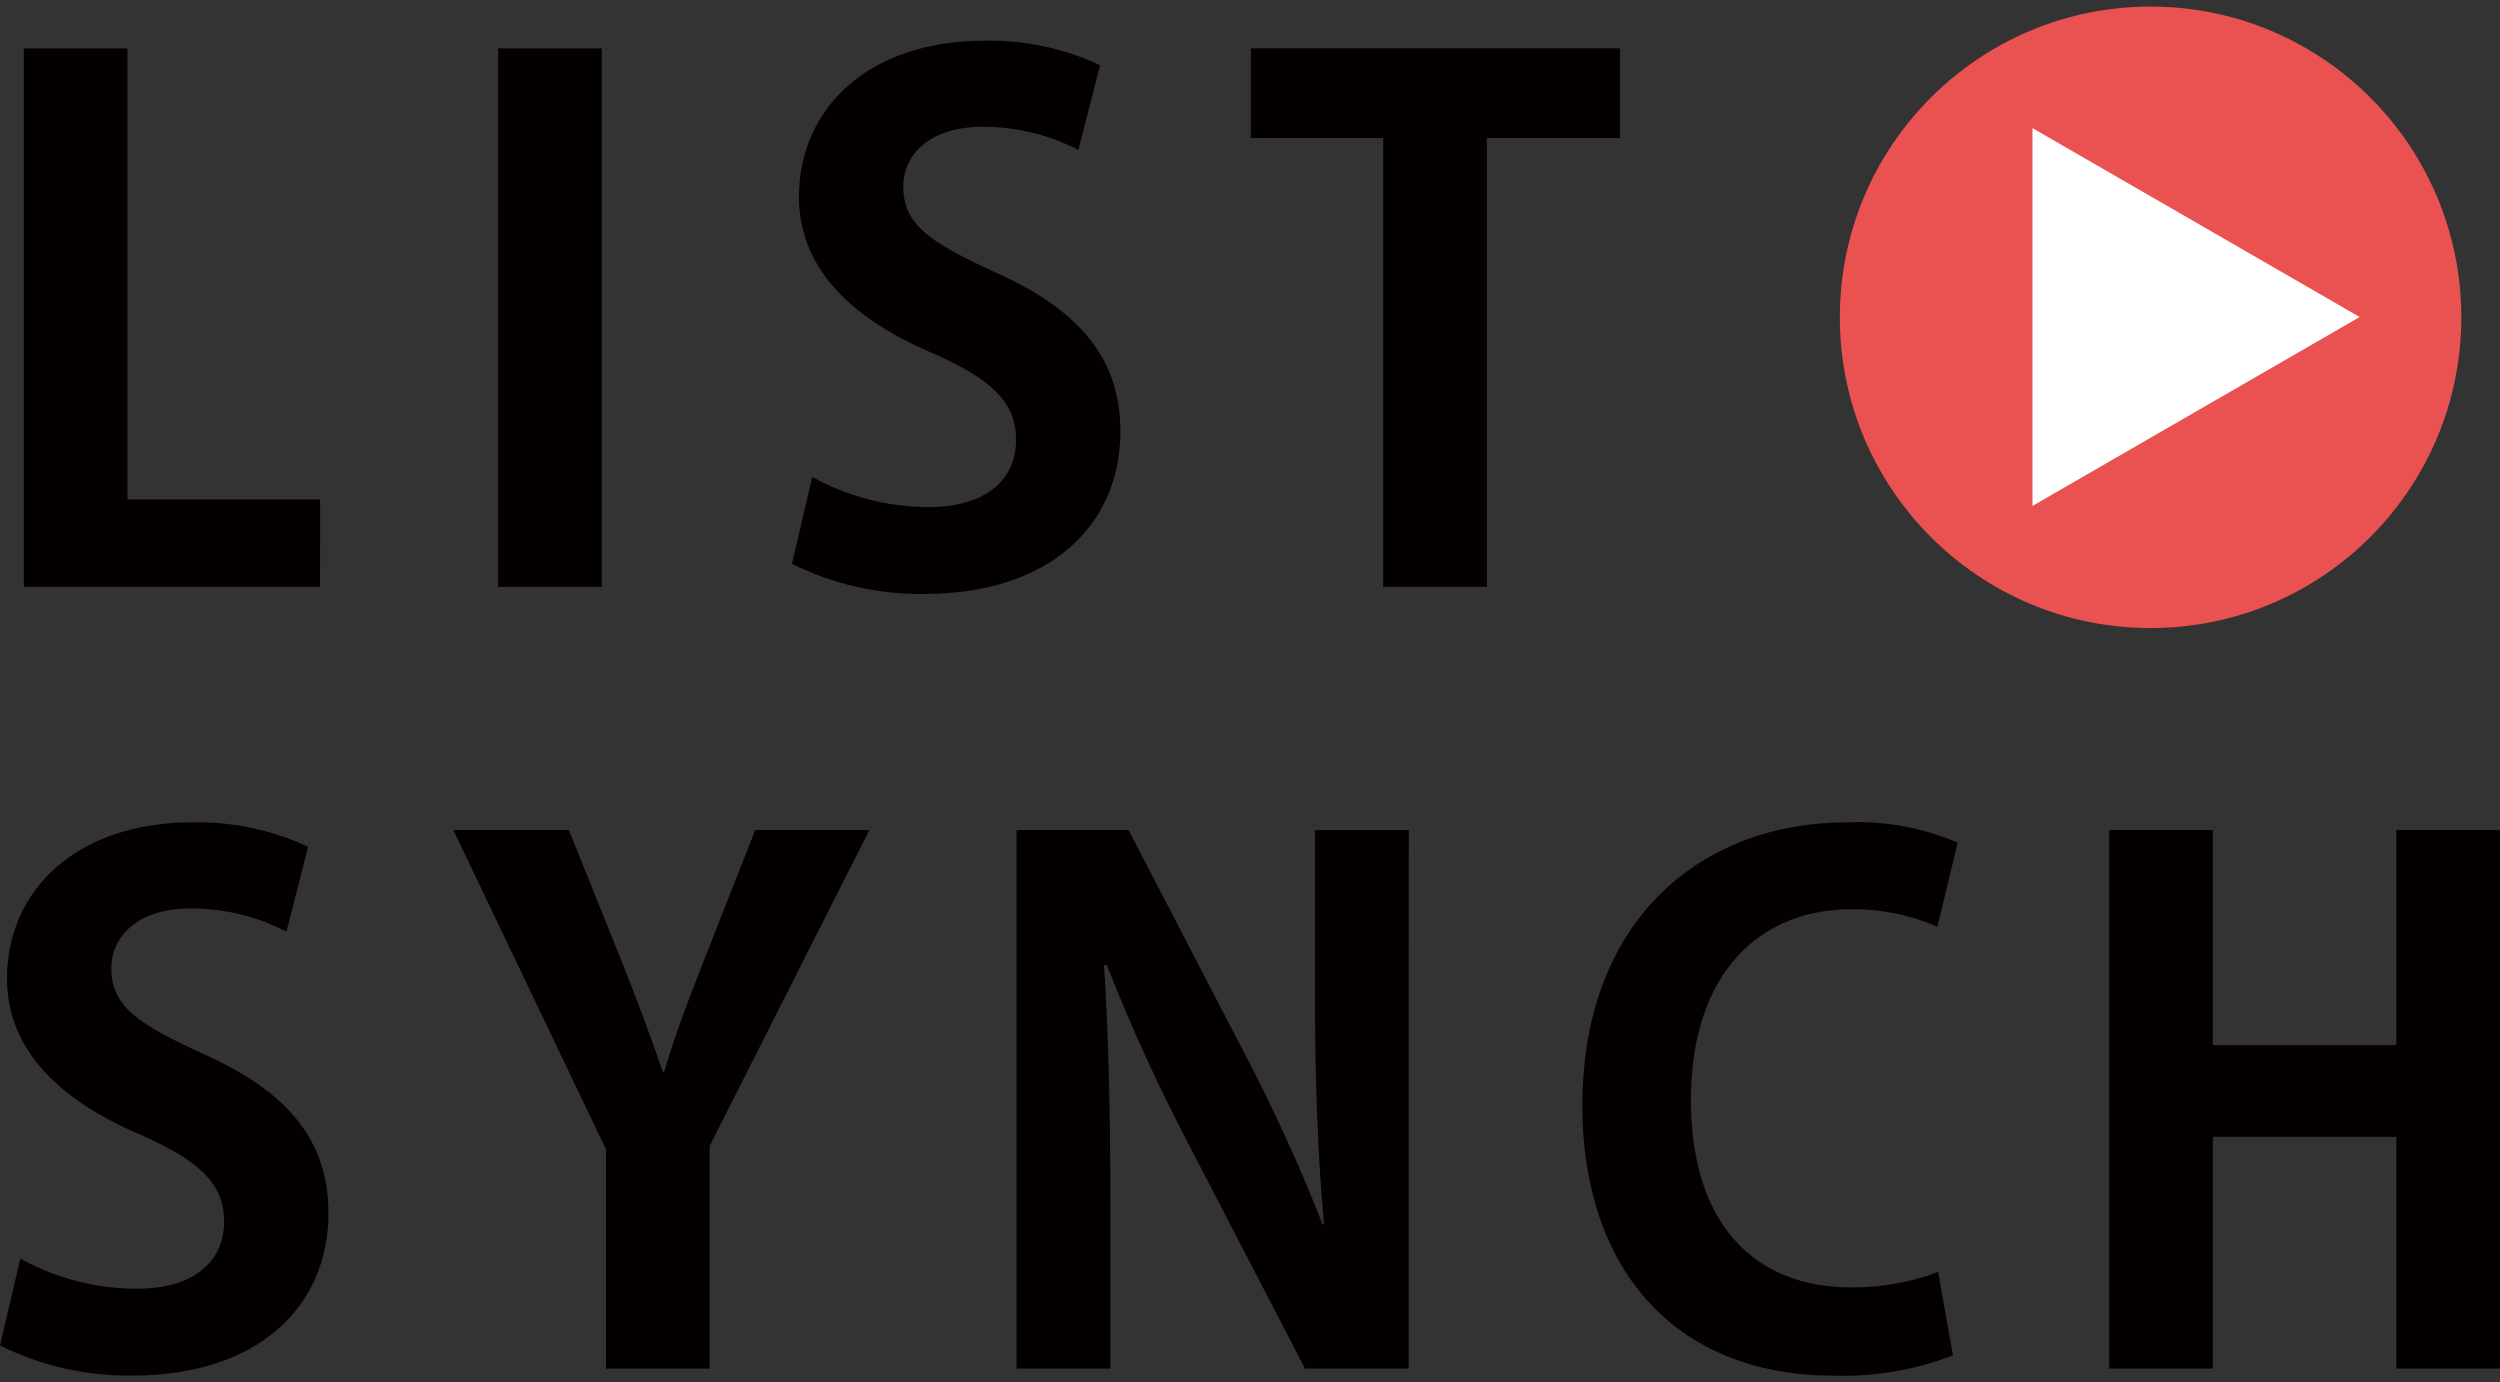 <?xml version="1.0" encoding="utf-8"?>
<!-- Generator: Adobe Illustrator 25.1.0, SVG Export Plug-In . SVG Version: 6.00 Build 0)  -->
<svg version="1.1" id="レイヤー_1" xmlns="http://www.w3.org/2000/svg" xmlns:xlink="http://www.w3.org/1999/xlink" x="0px"
	 y="0px" width="170px" height="94px" viewBox="0 0 170 94" style="enable-background:new 0 0 170 94;" xml:space="preserve">
<rect x="0" y="0" width="170" height="94" fill="#333333" stroke="none"/>
<style type="text/css">
	.st0{fill:#EA5251;}
	.st1{fill:#FFFFFF;}
	.st2{fill:#040000;}
</style>
<g id="グループ_1" transform="translate(1156.053 508.222)">
	<circle id="楕円形_32" class="st0" cx="-1009.814" cy="-486.645" r="21.13"/>
	<path id="パス_3" class="st1" d="M-995.596-486.665l-22.247-12.844v25.688L-995.596-486.665z"/>
	<g id="グループ_4" transform="translate(-1156.053 -505.902)">
		<path id="パス_4" class="st2" d="M21.764,37.592H1.62V0.971h7.048v30.668h13.1L21.764,37.592z"/>
		<path id="パス_5" class="st2" d="M33.875,0.971h7.048v36.621h-7.048V0.971z"/>
		<path id="パス_6" class="st2" d="M73.329,7.876c-2.016-1.041-4.255-1.581-6.524-1.572c-3.715,0-5.381,2-5.381,4.048
			c0,2.619,1.81,3.81,6.286,5.858c5.857,2.619,8.477,6,8.477,10.81c0,6.381-4.81,11.048-13.334,11.048
			c-3.12,0.044-6.206-0.659-9-2.048l1.381-5.905c2.421,1.337,5.14,2.042,7.905,2.048c3.9,0,5.953-1.857,5.953-4.572
			c0-2.619-1.762-4.191-5.81-5.953c-5.524-2.381-8.953-5.81-8.953-10.572c0-6,4.714-10.62,12.62-10.62
			c2.712-0.053,5.401,0.517,7.858,1.667L73.329,7.876z"/>
		<path id="パス_7" class="st2" d="M110.155,7.067h-9.048v30.525h-7.048V7.067h-9v-6.1h25.1L110.155,7.067z"/>
		<path id="パス_8" class="st2" d="M19.477,61.028c-2.016-1.041-4.255-1.581-6.524-1.572c-3.714,0-5.381,2-5.381,4.048
			c0,2.619,1.809,3.81,6.286,5.857c5.857,2.619,8.477,6,8.477,10.81c0,6.381-4.81,11.048-13.334,11.048
			c-3.12,0.044-6.206-0.659-9-2.048l1.381-5.905c2.421,1.337,5.14,2.042,7.905,2.048c3.905,0,5.953-1.857,5.953-4.572
			c0-2.619-1.762-4.191-5.81-5.953c-5.524-2.381-8.953-5.81-8.953-10.572c0-6,4.714-10.62,12.62-10.62
			c2.712-0.053,5.401,0.517,7.858,1.667L19.477,61.028z"/>
		<path id="パス_9" class="st2" d="M59.115,54.126L48.257,75.603v15.144h-7.048V75.841L30.827,54.125h7.857l3.619,9
			c1.048,2.619,1.9,4.905,2.762,7.429h0.1c0.714-2.429,1.619-4.81,2.667-7.477l3.524-8.953L59.115,54.126z"/>
		<path id="パス_10" class="st2" d="M95.79,90.747h-7.048l-7.857-15.144c-2.094-3.991-3.97-8.092-5.619-12.286h-0.19
			c0.286,4.524,0.429,9.667,0.429,16.191v11.239h-6.381V54.126h7.619l7.715,14.858c2.048,3.879,3.877,7.869,5.477,11.953h0.1
			c-0.429-4.667-0.619-9.858-0.619-15.81v-11h6.381L95.79,90.747z"/>
		<path id="パス_11" class="st2" d="M132.8,89.842c-2.58,1-5.335,1.47-8.1,1.381c-11,0-17.1-7.477-17.1-18.334
			c0-12.81,8.239-19.287,17.953-19.287c2.596-0.119,5.185,0.353,7.572,1.381l-1.381,5.715c-1.847-0.802-3.843-1.208-5.857-1.191
			c-6.048,0-10.905,4.143-10.905,13c0,8.286,4.238,12.715,10.858,12.715c2.032,0.021,4.05-0.334,5.953-1.048L132.8,89.842z"/>
		<path id="パス_12" class="st2" d="M169.999,90.747h-7.048V74.984h-12.477v15.763h-7.048V54.126h7.048v14.62h12.477v-14.62h7.048
			V90.747z"/>
	</g>
</g>
<g>
</g>
<g>
</g>
<g>
</g>
<g>
</g>
<g>
</g>
<g>
</g>
</svg>
